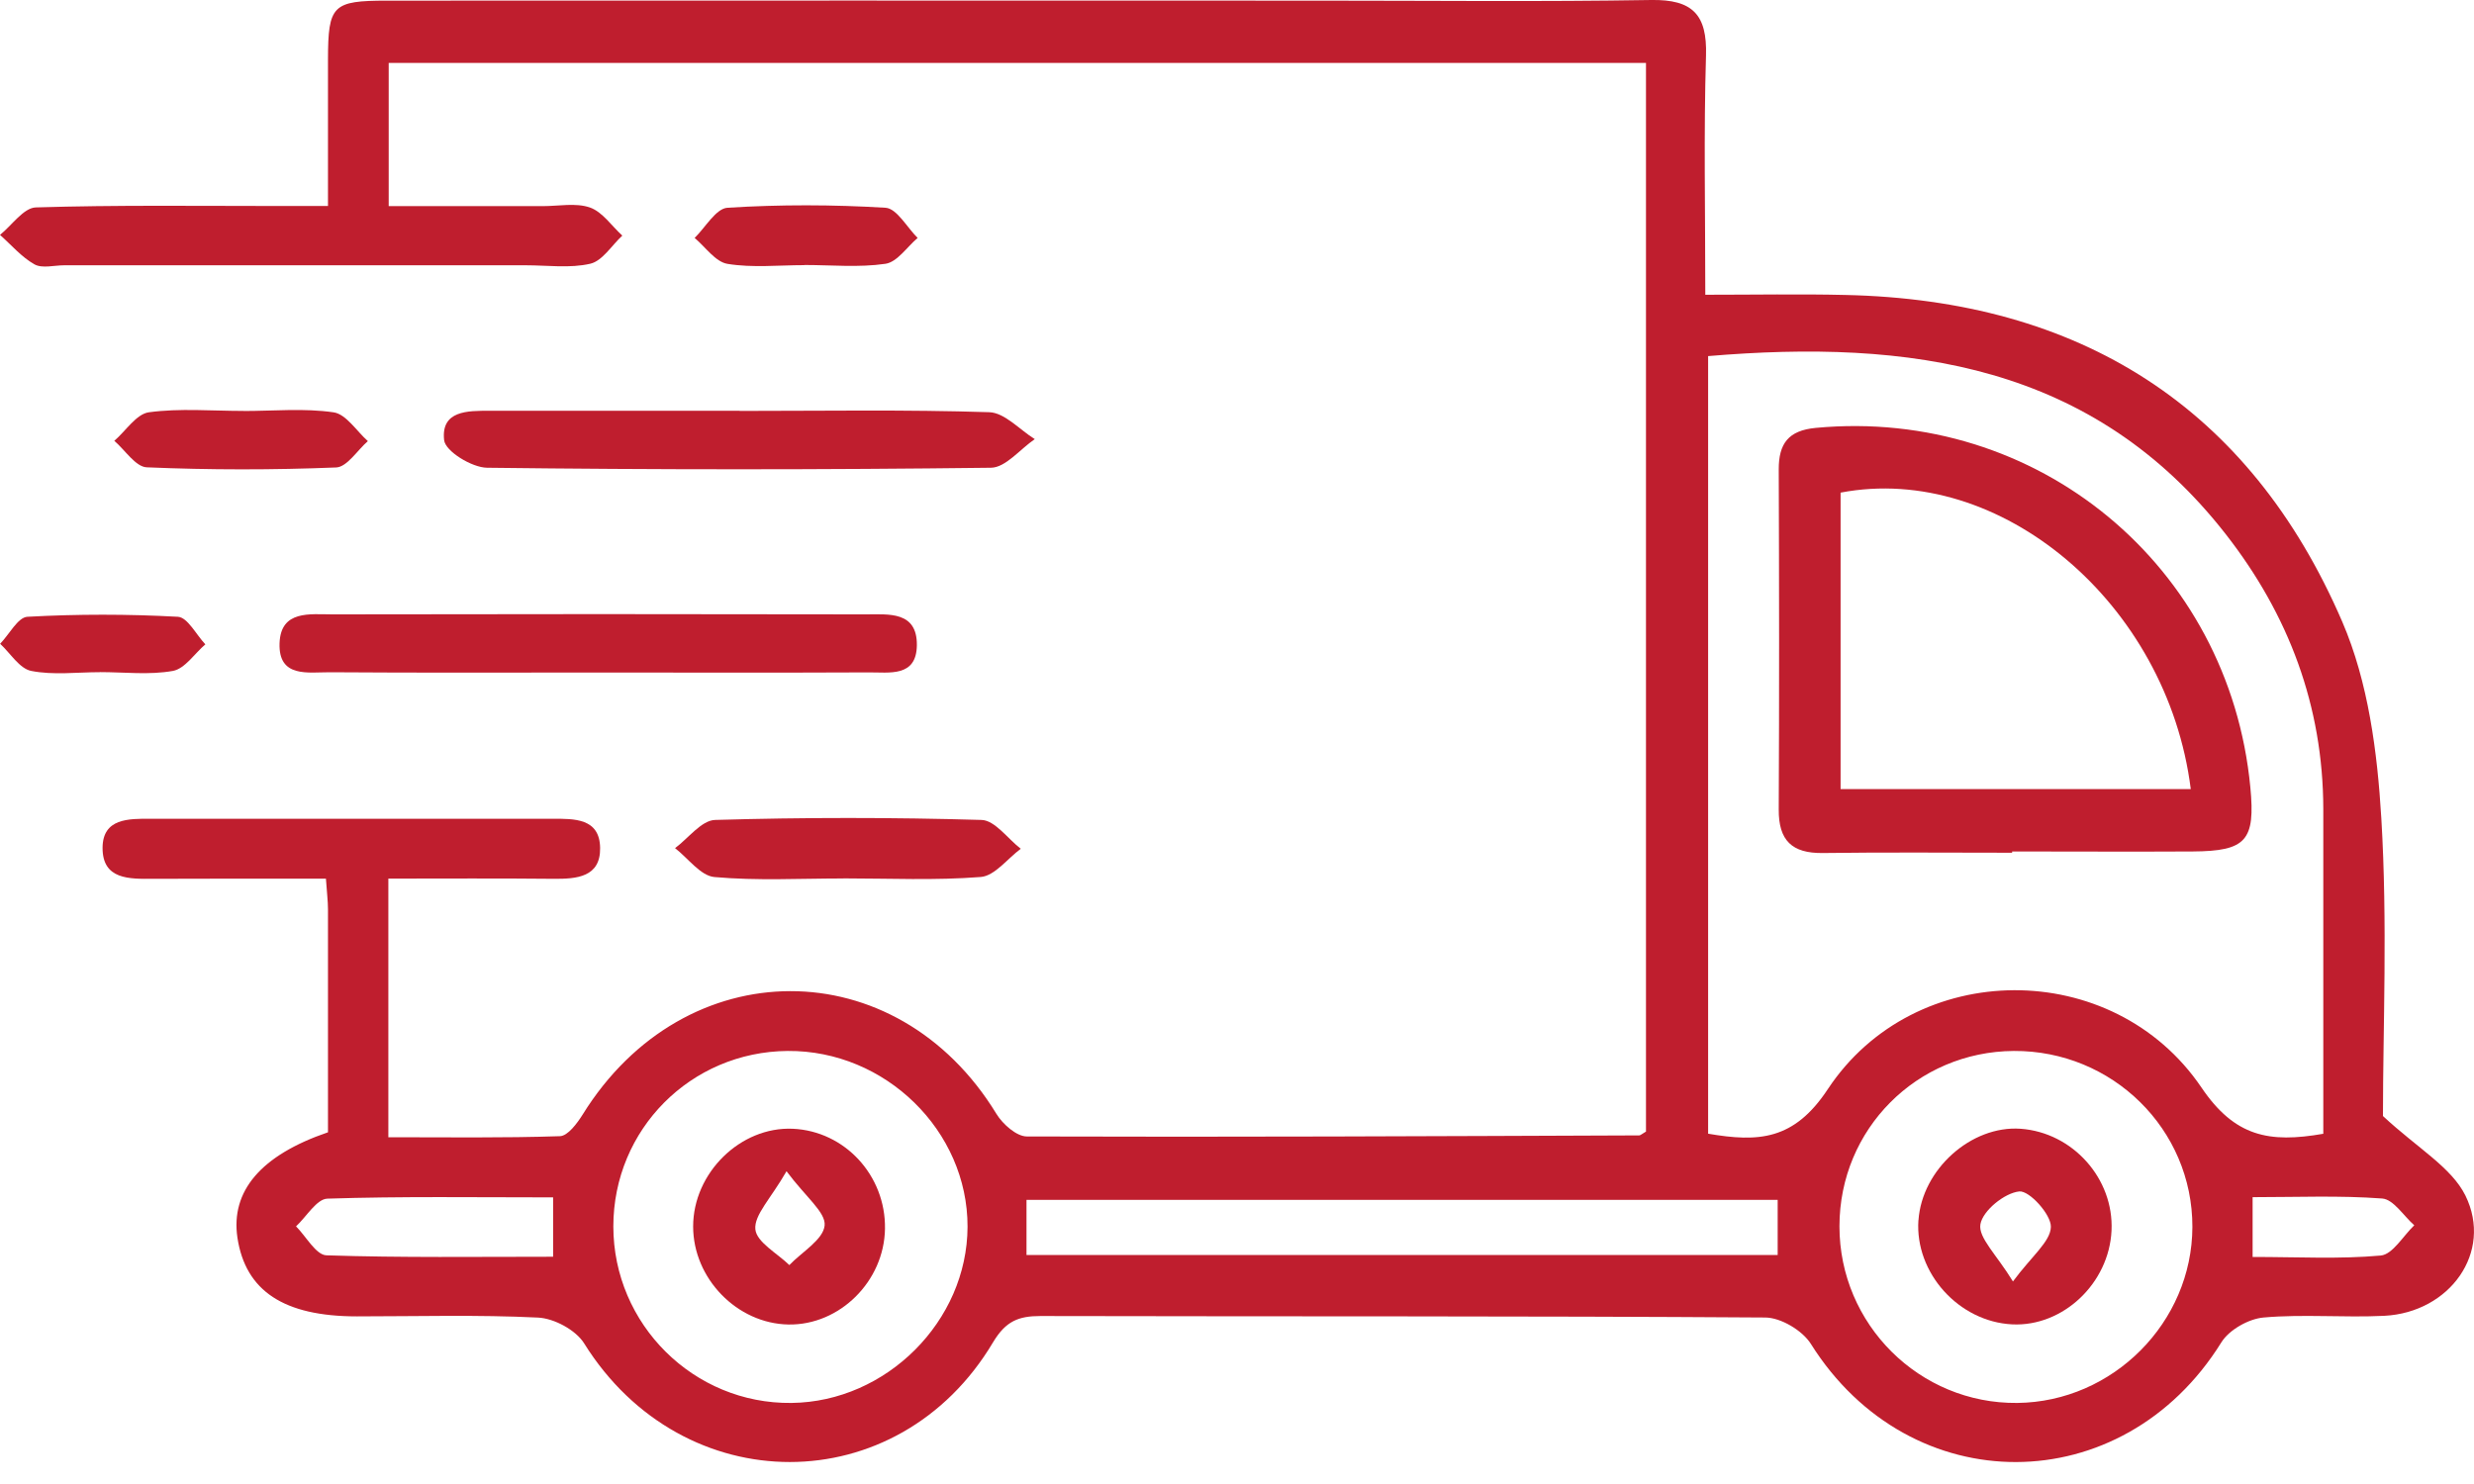 <svg width="35" height="21" viewBox="0 0 35 21" fill="none" xmlns="http://www.w3.org/2000/svg">
<path d="M23.286 16.011V0.89H5.499V2.917C6.234 2.917 6.957 2.917 7.679 2.917C7.903 2.917 8.146 2.867 8.345 2.936C8.523 2.998 8.652 3.196 8.804 3.334C8.654 3.472 8.523 3.692 8.351 3.732C8.062 3.799 7.745 3.754 7.44 3.754C5.264 3.754 3.086 3.754 0.909 3.754C0.767 3.754 0.597 3.802 0.488 3.741C0.305 3.638 0.161 3.467 0 3.324C0.168 3.189 0.334 2.94 0.508 2.935C1.646 2.9 2.786 2.915 3.925 2.915C4.142 2.915 4.359 2.915 4.64 2.915C4.64 2.174 4.639 1.508 4.64 0.841C4.642 0.074 4.703 0.009 5.477 0.009C9.872 0.006 14.266 0.009 18.661 0.009C20.227 0.009 21.794 0.026 23.361 0C23.943 -0.009 24.153 0.205 24.135 0.786C24.102 1.88 24.125 2.976 24.125 4.171C24.822 4.171 25.464 4.159 26.105 4.174C29.414 4.246 31.823 5.751 33.137 8.8C33.504 9.651 33.633 10.643 33.689 11.581C33.778 13.059 33.712 14.547 33.712 15.793C34.203 16.25 34.68 16.517 34.879 16.919C35.272 17.72 34.657 18.573 33.731 18.62C33.162 18.648 32.589 18.594 32.023 18.644C31.81 18.663 31.535 18.819 31.425 18.997C30.028 21.245 27.024 21.255 25.619 19.018C25.499 18.827 25.193 18.645 24.973 18.644C21.555 18.621 18.137 18.631 14.719 18.623C14.409 18.623 14.229 18.695 14.05 18.993C12.704 21.256 9.658 21.247 8.264 19.01C8.146 18.821 7.839 18.656 7.612 18.645C6.76 18.603 5.905 18.628 5.05 18.628C4.016 18.628 3.473 18.268 3.359 17.515C3.261 16.857 3.688 16.348 4.64 16.023C4.64 14.981 4.64 13.924 4.64 12.868C4.64 12.749 4.624 12.631 4.611 12.434C3.781 12.434 2.975 12.432 2.169 12.436C1.832 12.438 1.449 12.451 1.451 11.996C1.454 11.579 1.819 11.585 2.134 11.586C4.026 11.587 5.918 11.586 7.81 11.586C8.124 11.586 8.484 11.576 8.49 11.999C8.496 12.412 8.16 12.439 7.832 12.436C7.064 12.428 6.296 12.433 5.494 12.433V16.093C6.314 16.093 7.118 16.105 7.921 16.078C8.033 16.075 8.165 15.896 8.243 15.772C9.685 13.446 12.682 13.444 14.097 15.763C14.185 15.907 14.38 16.081 14.526 16.082C17.415 16.092 20.302 16.078 23.19 16.067C23.207 16.067 23.224 16.049 23.289 16.011H23.286ZM32.868 16.045C32.868 14.489 32.869 12.968 32.868 11.447C32.865 9.991 32.378 8.7 31.491 7.563C29.61 5.15 27.011 4.799 24.165 5.039V16.043C24.878 16.165 25.38 16.137 25.858 15.413C27.087 13.555 29.893 13.544 31.144 15.389C31.616 16.086 32.101 16.178 32.868 16.044V16.045ZM11.143 14.872C9.771 14.883 8.678 15.983 8.677 17.354C8.677 18.741 9.815 19.87 11.198 19.853C12.542 19.837 13.684 18.694 13.688 17.36C13.691 16.003 12.526 14.861 11.143 14.872ZM28.489 14.872C27.117 14.881 26.024 15.979 26.023 17.352C26.022 18.741 27.155 19.867 28.539 19.853C29.893 19.838 31.012 18.713 31.016 17.363C31.019 15.981 29.885 14.864 28.489 14.872ZM25.148 16.979H14.522V17.759H25.149V16.979H25.148ZM7.824 16.944C6.726 16.944 5.678 16.928 4.631 16.962C4.48 16.967 4.336 17.217 4.188 17.354C4.331 17.497 4.47 17.759 4.618 17.764C5.681 17.799 6.747 17.784 7.825 17.784V16.945L7.824 16.944ZM31.868 17.787C32.509 17.787 33.098 17.82 33.681 17.767C33.85 17.751 33.998 17.488 34.155 17.339C34.004 17.206 33.861 16.972 33.701 16.96C33.101 16.915 32.494 16.941 31.868 16.941V17.787Z" fill="#BF1E2E"/>
<path d="M8.447 9.517C7.189 9.517 5.929 9.522 4.67 9.513C4.362 9.511 3.936 9.598 3.955 9.099C3.973 8.631 4.387 8.694 4.701 8.694C7.219 8.689 9.738 8.689 12.256 8.694C12.572 8.694 12.976 8.647 12.971 9.13C12.966 9.588 12.579 9.512 12.286 9.515C11.007 9.521 9.728 9.517 8.449 9.517H8.447Z" fill="#BF1E2E"/>
<path d="M10.463 5.815C11.641 5.815 12.819 5.795 13.995 5.833C14.214 5.84 14.425 6.081 14.639 6.214C14.432 6.355 14.227 6.617 14.019 6.619C11.643 6.648 9.266 6.648 6.891 6.619C6.676 6.617 6.3 6.386 6.283 6.228C6.237 5.809 6.615 5.812 6.929 5.813C8.107 5.813 9.285 5.813 10.463 5.813V5.815Z" fill="#BF1E2E"/>
<path d="M11.93 12.431C11.322 12.431 10.71 12.465 10.107 12.411C9.911 12.394 9.735 12.145 9.55 12.002C9.738 11.863 9.923 11.609 10.116 11.603C11.372 11.566 12.631 11.566 13.887 11.603C14.076 11.609 14.257 11.869 14.441 12.011C14.253 12.15 14.073 12.394 13.876 12.41C13.231 12.461 12.579 12.43 11.931 12.43L11.93 12.431Z" fill="#BF1E2E"/>
<path d="M3.445 5.816C3.871 5.816 4.303 5.774 4.72 5.835C4.897 5.861 5.044 6.1 5.204 6.242C5.055 6.372 4.91 6.609 4.755 6.615C3.864 6.651 2.969 6.651 2.076 6.613C1.919 6.607 1.77 6.369 1.617 6.238C1.78 6.098 1.929 5.858 2.107 5.834C2.545 5.775 2.998 5.815 3.444 5.815L3.445 5.816Z" fill="#BF1E2E"/>
<path d="M11.378 3.752C11.014 3.752 10.646 3.792 10.292 3.734C10.121 3.706 9.98 3.495 9.827 3.367C9.98 3.218 10.128 2.951 10.291 2.94C11.034 2.893 11.784 2.895 12.528 2.94C12.688 2.95 12.831 3.218 12.982 3.367C12.831 3.495 12.693 3.709 12.526 3.733C12.151 3.788 11.761 3.75 11.378 3.75V3.752Z" fill="#BF1E2E"/>
<path d="M1.412 9.512C1.088 9.512 0.753 9.556 0.441 9.494C0.276 9.461 0.148 9.245 0.002 9.11C0.131 8.977 0.253 8.736 0.387 8.728C1.095 8.689 1.808 8.689 2.517 8.728C2.654 8.736 2.776 8.982 2.905 9.118C2.753 9.248 2.616 9.463 2.446 9.494C2.112 9.554 1.759 9.511 1.414 9.511L1.412 9.512Z" fill="#BF1E2E"/>
<path d="M28.466 12.067C27.573 12.067 26.68 12.059 25.788 12.071C25.351 12.077 25.161 11.894 25.164 11.454C25.172 9.851 25.17 8.249 25.164 6.645C25.163 6.278 25.299 6.092 25.687 6.055C28.819 5.761 31.538 8.005 31.836 11.142C31.908 11.895 31.777 12.044 31.022 12.049C30.17 12.054 29.318 12.049 28.466 12.049V12.066V12.067ZM26.039 11.166H30.993C30.663 8.537 28.294 6.542 26.039 6.971V11.166Z" fill="#BF1E2E"/>
<path d="M12.52 17.388C12.509 18.131 11.879 18.755 11.155 18.743C10.427 18.731 9.806 18.091 9.806 17.356C9.806 16.597 10.476 15.94 11.216 15.973C11.952 16.006 12.532 16.635 12.52 17.388ZM11.127 16.574C10.902 16.966 10.668 17.192 10.686 17.395C10.702 17.577 10.996 17.735 11.167 17.902C11.345 17.716 11.646 17.543 11.666 17.342C11.685 17.156 11.4 16.941 11.127 16.574Z" fill="#BF1E2E"/>
<path d="M27.141 17.267C27.191 16.548 27.887 15.924 28.585 15.973C29.324 16.026 29.907 16.679 29.872 17.415C29.837 18.16 29.185 18.776 28.467 18.741C27.711 18.704 27.089 18.012 27.14 17.267H27.141ZM28.478 18.133C28.744 17.773 29.008 17.571 29.014 17.362C29.019 17.187 28.709 16.845 28.567 16.86C28.358 16.881 28.049 17.133 28.017 17.325C27.985 17.514 28.245 17.753 28.477 18.133H28.478Z" fill="#BF1E2E"/>
</svg>
